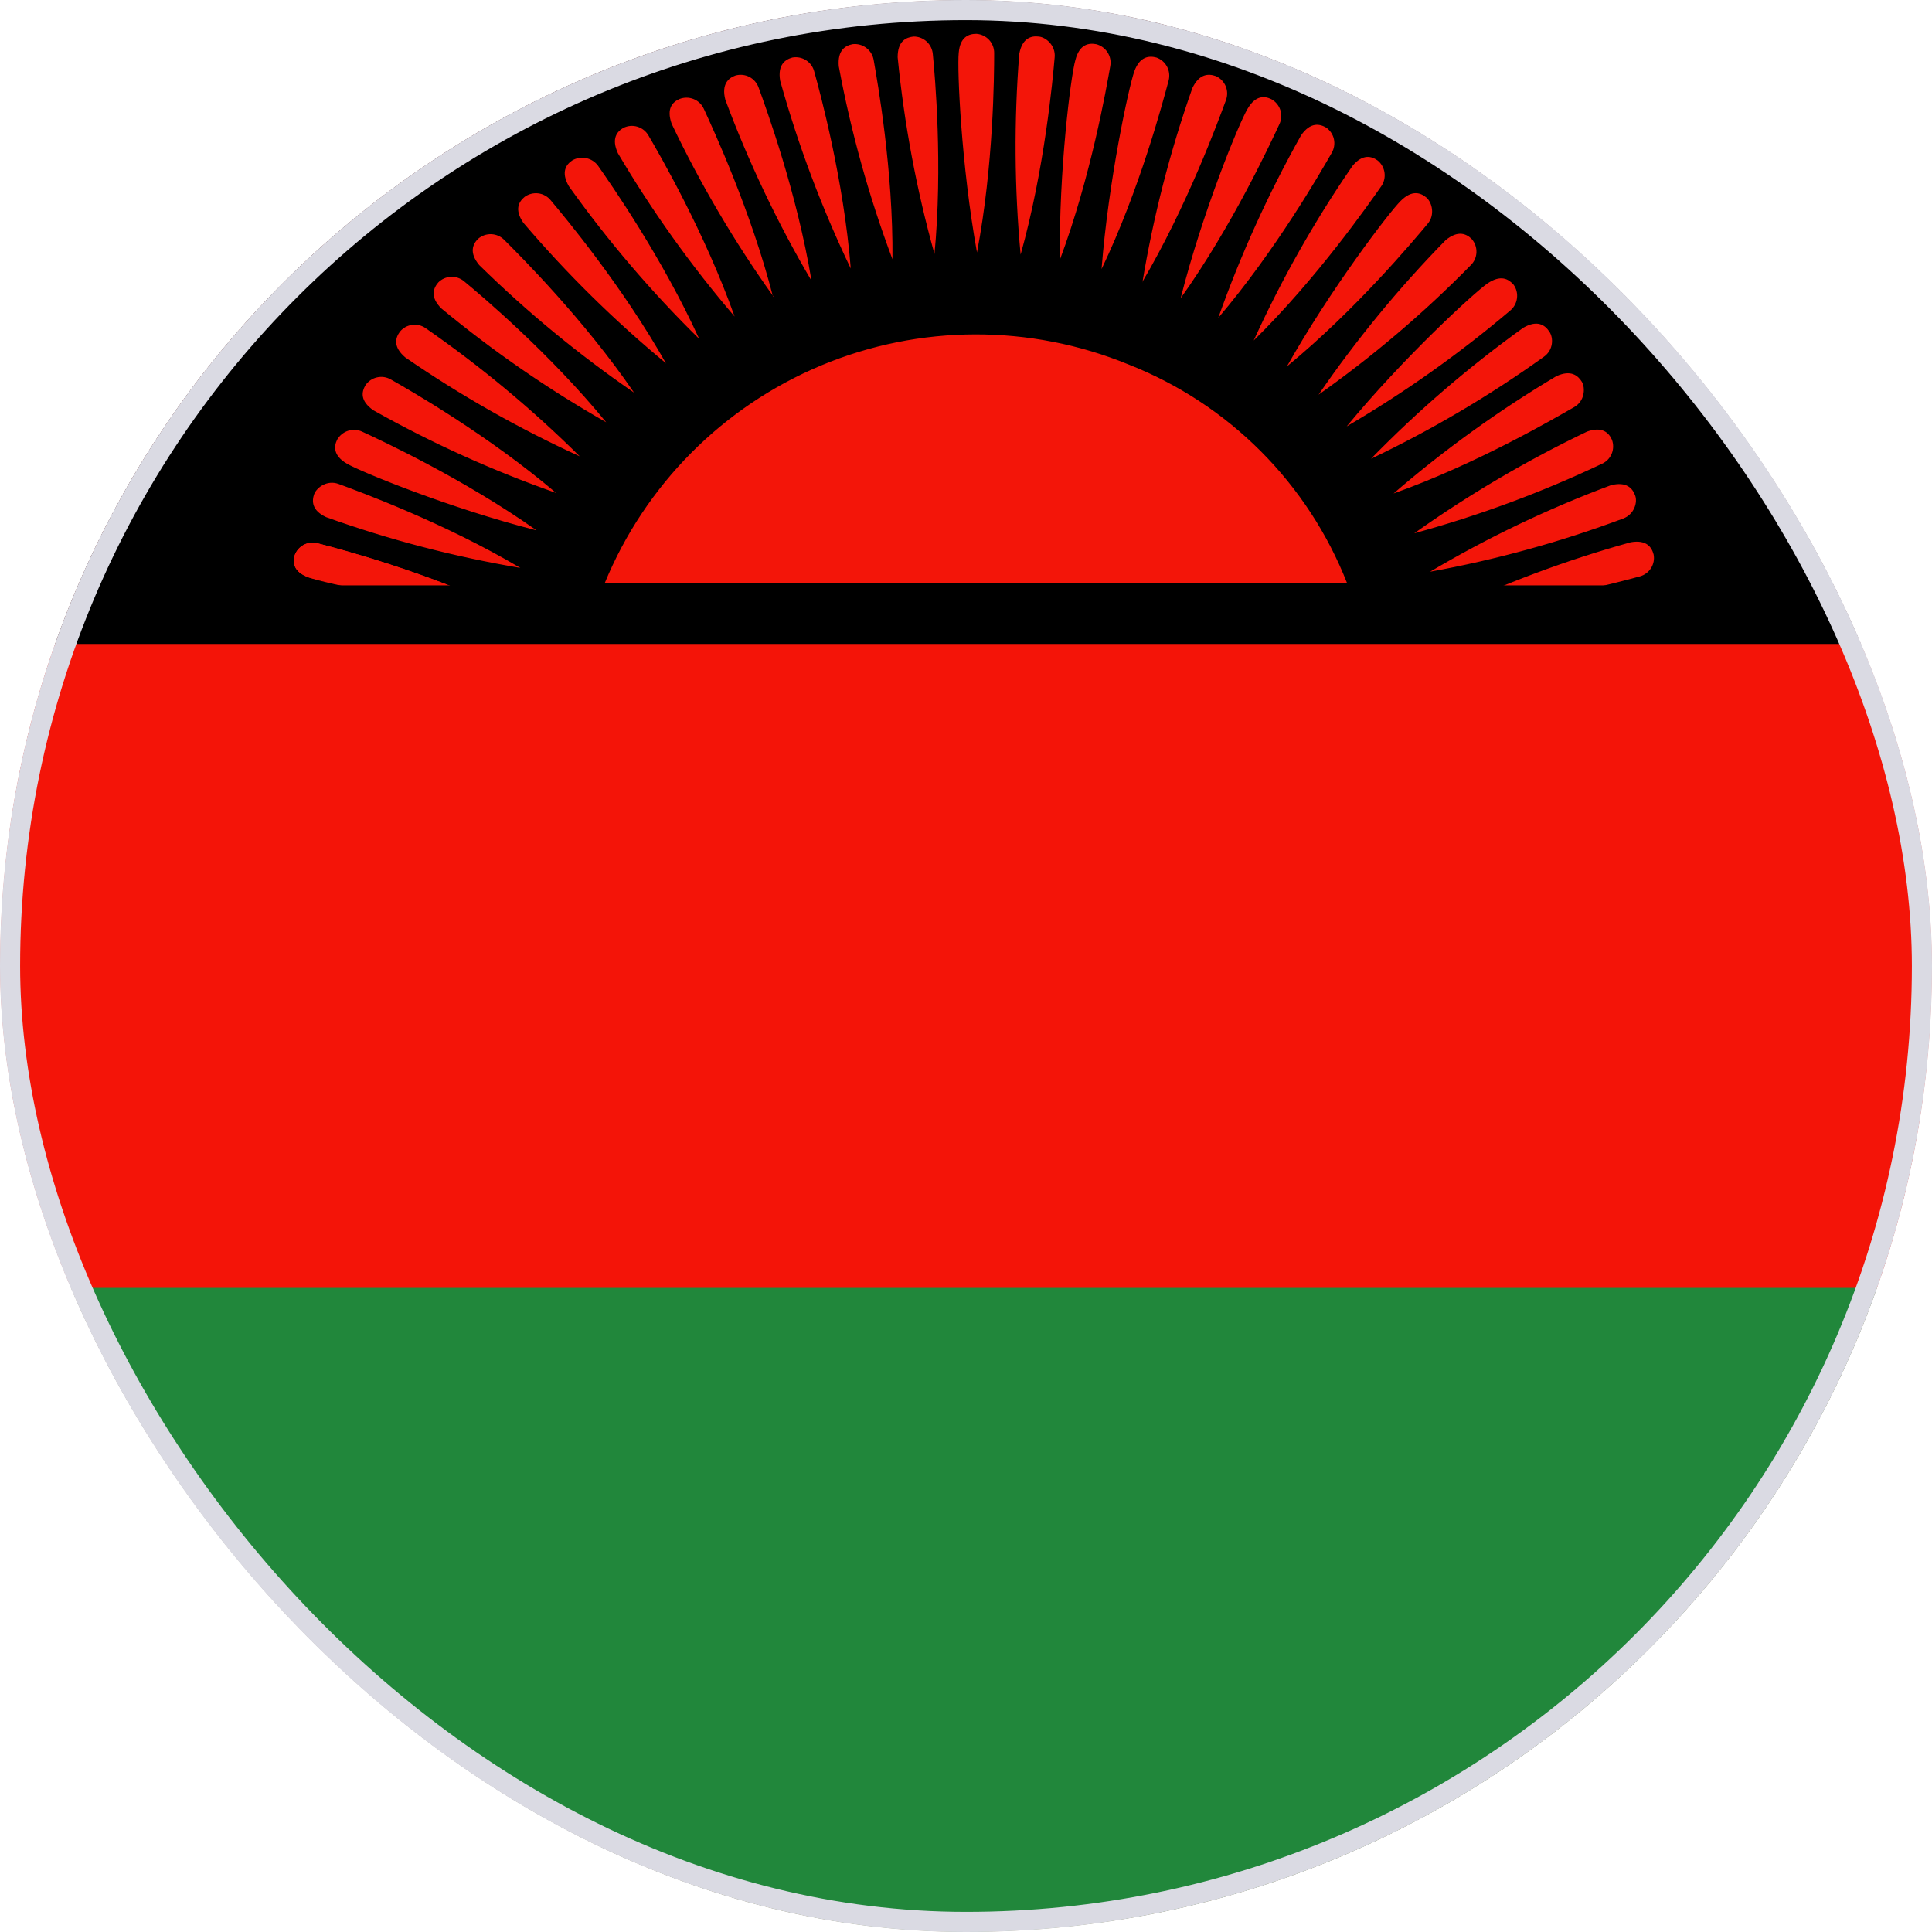 <svg width="48" height="48" viewBox="0 0 48 48" fill="none" xmlns="http://www.w3.org/2000/svg">
<g clip-path="url(#clip0_9656_30963)">
<mask id="mask0_9656_30963" style="mask-type:luminance" maskUnits="userSpaceOnUse" x="0" y="0" width="49" height="49">
<path d="M0.004 0H48.007V48.003H0.004V0Z" fill="white"/>
</mask>
<g mask="url(#mask0_9656_30963)">
<path fill-rule="evenodd" clip-rule="evenodd" d="M-12.168 0H59.833V48.003H-12.168V0Z" fill="#F41408"/>
<path fill-rule="evenodd" clip-rule="evenodd" d="M-12.168 31.997H59.833V48.002H-12.168V31.997Z" fill="#21873B"/>
<path fill-rule="evenodd" clip-rule="evenodd" d="M-12.168 0H59.833V15.999H-12.168V0Z" fill="black"/>
<path fill-rule="evenodd" clip-rule="evenodd" d="M15.021 14.495C16.026 12.047 17.962 10.1 20.403 9.079C22.845 8.059 25.591 8.051 28.039 9.056C29.27 9.54 30.387 10.273 31.322 11.209C32.257 12.145 32.988 13.264 33.471 14.495H15.021ZM12.582 15.159C10.925 15.032 9.281 14.76 7.671 14.346C7.292 14.21 7.272 13.98 7.319 13.804C7.358 13.689 7.439 13.594 7.546 13.537C7.654 13.48 7.778 13.467 7.895 13.499C8.43 13.635 10.598 14.21 12.589 15.159H12.582ZM24.273 6.272C23.88 4.105 23.778 1.714 23.819 1.314C23.853 0.908 24.076 0.84 24.259 0.84C24.379 0.848 24.491 0.902 24.573 0.99C24.655 1.078 24.7 1.194 24.7 1.314C24.7 1.869 24.686 4.111 24.273 6.272ZM25.357 6.326C25.202 4.669 25.191 3.001 25.323 1.341C25.397 0.941 25.621 0.887 25.804 0.908C25.986 0.921 26.23 1.131 26.203 1.422C26.156 1.964 25.953 4.199 25.357 6.326ZM26.332 6.462C26.305 4.254 26.603 1.883 26.718 1.49C26.82 1.097 27.05 1.063 27.233 1.097C27.349 1.126 27.45 1.198 27.516 1.299C27.581 1.399 27.606 1.521 27.585 1.639C27.49 2.181 27.104 4.389 26.332 6.455V6.462ZM27.368 6.685C27.538 4.491 28.046 2.154 28.181 1.775C28.317 1.395 28.554 1.382 28.73 1.429C28.843 1.468 28.937 1.548 28.994 1.654C29.05 1.759 29.065 1.882 29.035 1.998C28.892 2.533 28.317 4.701 27.368 6.685ZM28.384 7.01C28.656 5.37 29.071 3.756 29.624 2.188C29.8 1.822 30.03 1.829 30.206 1.89C30.317 1.939 30.405 2.029 30.452 2.141C30.499 2.253 30.5 2.379 30.457 2.493C30.267 3.007 29.495 5.114 28.378 7.01H28.384ZM29.333 7.41C29.874 5.27 30.782 3.062 30.992 2.709C31.195 2.357 31.425 2.384 31.588 2.465C31.692 2.523 31.771 2.618 31.809 2.731C31.846 2.844 31.84 2.966 31.791 3.075C31.554 3.583 30.613 5.615 29.333 7.41ZM30.267 7.898C30.823 6.329 31.512 4.811 32.326 3.36C32.557 3.028 32.787 3.075 32.95 3.17C33.047 3.239 33.116 3.341 33.141 3.458C33.166 3.575 33.146 3.697 33.085 3.8C32.814 4.274 31.697 6.218 30.267 7.898ZM31.148 8.46C31.837 6.946 32.657 5.495 33.6 4.125C33.857 3.813 34.081 3.881 34.23 3.989C34.322 4.065 34.382 4.173 34.398 4.291C34.414 4.409 34.386 4.528 34.318 4.626C33.999 5.08 32.719 6.916 31.148 8.46ZM31.974 9.103C33.058 7.18 34.507 5.283 34.799 4.992C35.083 4.707 35.3 4.789 35.442 4.911C35.578 5.033 35.659 5.337 35.469 5.561C35.117 5.981 33.681 7.701 31.974 9.103ZM32.753 9.815C33.694 8.443 34.752 7.156 35.916 5.967C36.228 5.71 36.438 5.811 36.566 5.94C36.646 6.032 36.687 6.15 36.682 6.271C36.677 6.392 36.626 6.506 36.539 6.59C35.374 7.777 34.105 8.856 32.746 9.815H32.753ZM33.458 10.594C34.86 8.893 36.621 7.275 36.953 7.044C37.291 6.814 37.481 6.936 37.603 7.071C37.674 7.169 37.705 7.29 37.689 7.409C37.674 7.529 37.614 7.638 37.522 7.715C36.253 8.791 34.894 9.754 33.458 10.594ZM34.067 11.393C35.23 10.201 36.495 9.113 37.847 8.142C38.199 7.938 38.389 8.081 38.49 8.236C38.599 8.385 38.599 8.697 38.355 8.866C37.005 9.833 35.572 10.678 34.074 11.393H34.067ZM34.623 12.26C35.883 11.173 37.236 10.198 38.666 9.347C39.032 9.178 39.208 9.334 39.303 9.489C39.391 9.645 39.371 9.964 39.113 10.113C38.639 10.383 36.702 11.521 34.623 12.26ZM35.137 13.249C36.494 12.286 37.931 11.441 39.432 10.722C39.811 10.587 39.974 10.756 40.048 10.925C40.09 11.037 40.088 11.161 40.043 11.271C39.998 11.382 39.912 11.471 39.804 11.521C38.302 12.233 36.741 12.811 35.137 13.249ZM35.53 14.204C36.96 13.356 38.463 12.637 40.021 12.056C40.414 11.955 40.563 12.138 40.624 12.307C40.691 12.476 40.603 12.781 40.326 12.883C38.77 13.465 37.165 13.907 35.53 14.204ZM35.842 15.22C37.346 14.502 38.909 13.917 40.515 13.472C40.908 13.404 41.037 13.594 41.084 13.777C41.106 13.893 41.083 14.013 41.02 14.114C40.957 14.214 40.859 14.287 40.746 14.319C40.204 14.468 38.043 15.043 35.842 15.213V15.22ZM23.216 6.306C22.77 4.708 22.464 3.074 22.302 1.422C22.302 1.016 22.512 0.928 22.695 0.908C22.816 0.906 22.933 0.95 23.023 1.032C23.112 1.114 23.167 1.227 23.176 1.348C23.23 1.89 23.426 4.125 23.216 6.319V6.306ZM22.173 6.441C21.589 4.885 21.142 3.28 20.839 1.646C20.805 1.239 21.008 1.131 21.184 1.097C21.305 1.083 21.426 1.116 21.523 1.19C21.62 1.263 21.686 1.37 21.706 1.49C21.801 2.032 22.194 4.24 22.173 6.441ZM21.137 6.672C20.417 5.17 19.83 3.609 19.383 2.005C19.315 1.605 19.511 1.477 19.687 1.429C19.805 1.408 19.925 1.432 20.026 1.496C20.126 1.56 20.199 1.659 20.229 1.775C20.378 2.31 20.961 4.47 21.137 6.672ZM20.162 6.976C19.318 5.543 18.602 4.038 18.021 2.479C17.919 2.086 18.102 1.937 18.272 1.876C18.388 1.843 18.512 1.856 18.619 1.911C18.725 1.967 18.807 2.061 18.847 2.174C19.037 2.696 19.802 4.795 20.162 6.976ZM19.213 7.363C18.247 6.01 17.402 4.575 16.687 3.075C16.551 2.689 16.714 2.533 16.883 2.459C16.996 2.415 17.121 2.416 17.233 2.461C17.345 2.506 17.436 2.593 17.486 2.703C17.716 3.204 18.658 5.236 19.206 7.376L19.213 7.363ZM18.251 7.864C17.168 6.599 16.198 5.241 15.352 3.807C15.183 3.441 15.332 3.265 15.488 3.177C15.596 3.123 15.721 3.112 15.837 3.148C15.953 3.183 16.051 3.261 16.111 3.366C16.389 3.84 17.513 5.784 18.251 7.864ZM17.371 8.419C16.183 7.252 15.1 5.982 14.133 4.626C13.93 4.274 14.066 4.084 14.221 3.983C14.325 3.923 14.448 3.904 14.566 3.929C14.683 3.954 14.787 4.021 14.858 4.118C15.176 4.572 16.456 6.408 17.371 8.419ZM16.551 9.029C15.268 7.97 14.081 6.8 13.002 5.534C12.772 5.202 12.894 5.005 13.036 4.89C13.133 4.82 13.254 4.789 13.374 4.804C13.493 4.819 13.602 4.879 13.679 4.972C14.032 5.392 15.467 7.112 16.551 9.036V9.029ZM15.752 9.754C14.38 8.811 13.092 7.75 11.905 6.584C11.647 6.272 11.749 6.062 11.878 5.933C11.969 5.854 12.087 5.813 12.208 5.818C12.329 5.823 12.443 5.874 12.528 5.96C12.921 6.353 14.506 7.932 15.752 9.754ZM15.061 10.492C13.615 9.669 12.244 8.722 10.963 7.661C10.679 7.376 10.767 7.159 10.889 7.017C10.973 6.932 11.086 6.883 11.205 6.878C11.325 6.873 11.441 6.913 11.532 6.99C11.959 7.342 13.666 8.785 15.061 10.492ZM14.404 11.338C12.89 10.647 11.44 9.824 10.069 8.88C9.758 8.616 9.825 8.392 9.934 8.243C10.01 8.149 10.118 8.088 10.238 8.072C10.358 8.055 10.479 8.085 10.577 8.155C11.943 9.103 13.223 10.168 14.404 11.338ZM13.815 12.246C12.245 11.696 10.727 11.009 9.277 10.194C8.938 9.957 8.985 9.733 9.08 9.571C9.148 9.472 9.25 9.402 9.367 9.376C9.484 9.349 9.607 9.368 9.71 9.428C10.191 9.699 12.135 10.817 13.815 12.246ZM13.32 13.174C11.187 12.632 8.972 11.725 8.62 11.521C8.274 11.318 8.295 11.088 8.376 10.925C8.435 10.821 8.531 10.742 8.645 10.704C8.759 10.666 8.883 10.673 8.992 10.722C9.493 10.952 11.525 11.901 13.327 13.174H13.32ZM12.928 14.109C11.286 13.832 9.672 13.411 8.105 12.849C7.739 12.68 7.746 12.443 7.807 12.273C7.875 12.104 8.132 11.921 8.41 12.023C8.924 12.212 11.031 12.984 12.928 14.109Z" fill="#F31509"/>
<path fill-rule="evenodd" clip-rule="evenodd" d="M12.589 15.159C10.387 14.989 8.051 14.488 7.671 14.346C7.292 14.21 7.272 13.98 7.319 13.804C7.358 13.689 7.439 13.594 7.546 13.537C7.654 13.48 7.778 13.467 7.895 13.499C8.43 13.635 10.598 14.21 12.589 15.159Z" fill="#F31509"/>
<path fill-rule="evenodd" clip-rule="evenodd" d="M6.479 14.543H42.221V15.85H6.479V14.543Z" fill="black"/>
</g>
</g>
<rect x="0.25" y="0.25" width="47.5" height="47.5" rx="23.75" stroke="#DADAE3" stroke-width="0.5"/>
<defs>
<clipPath id="clip0_9656_30963">
<rect width="48" height="48" rx="24" fill="white"/>
</clipPath>
</defs>
</svg>
